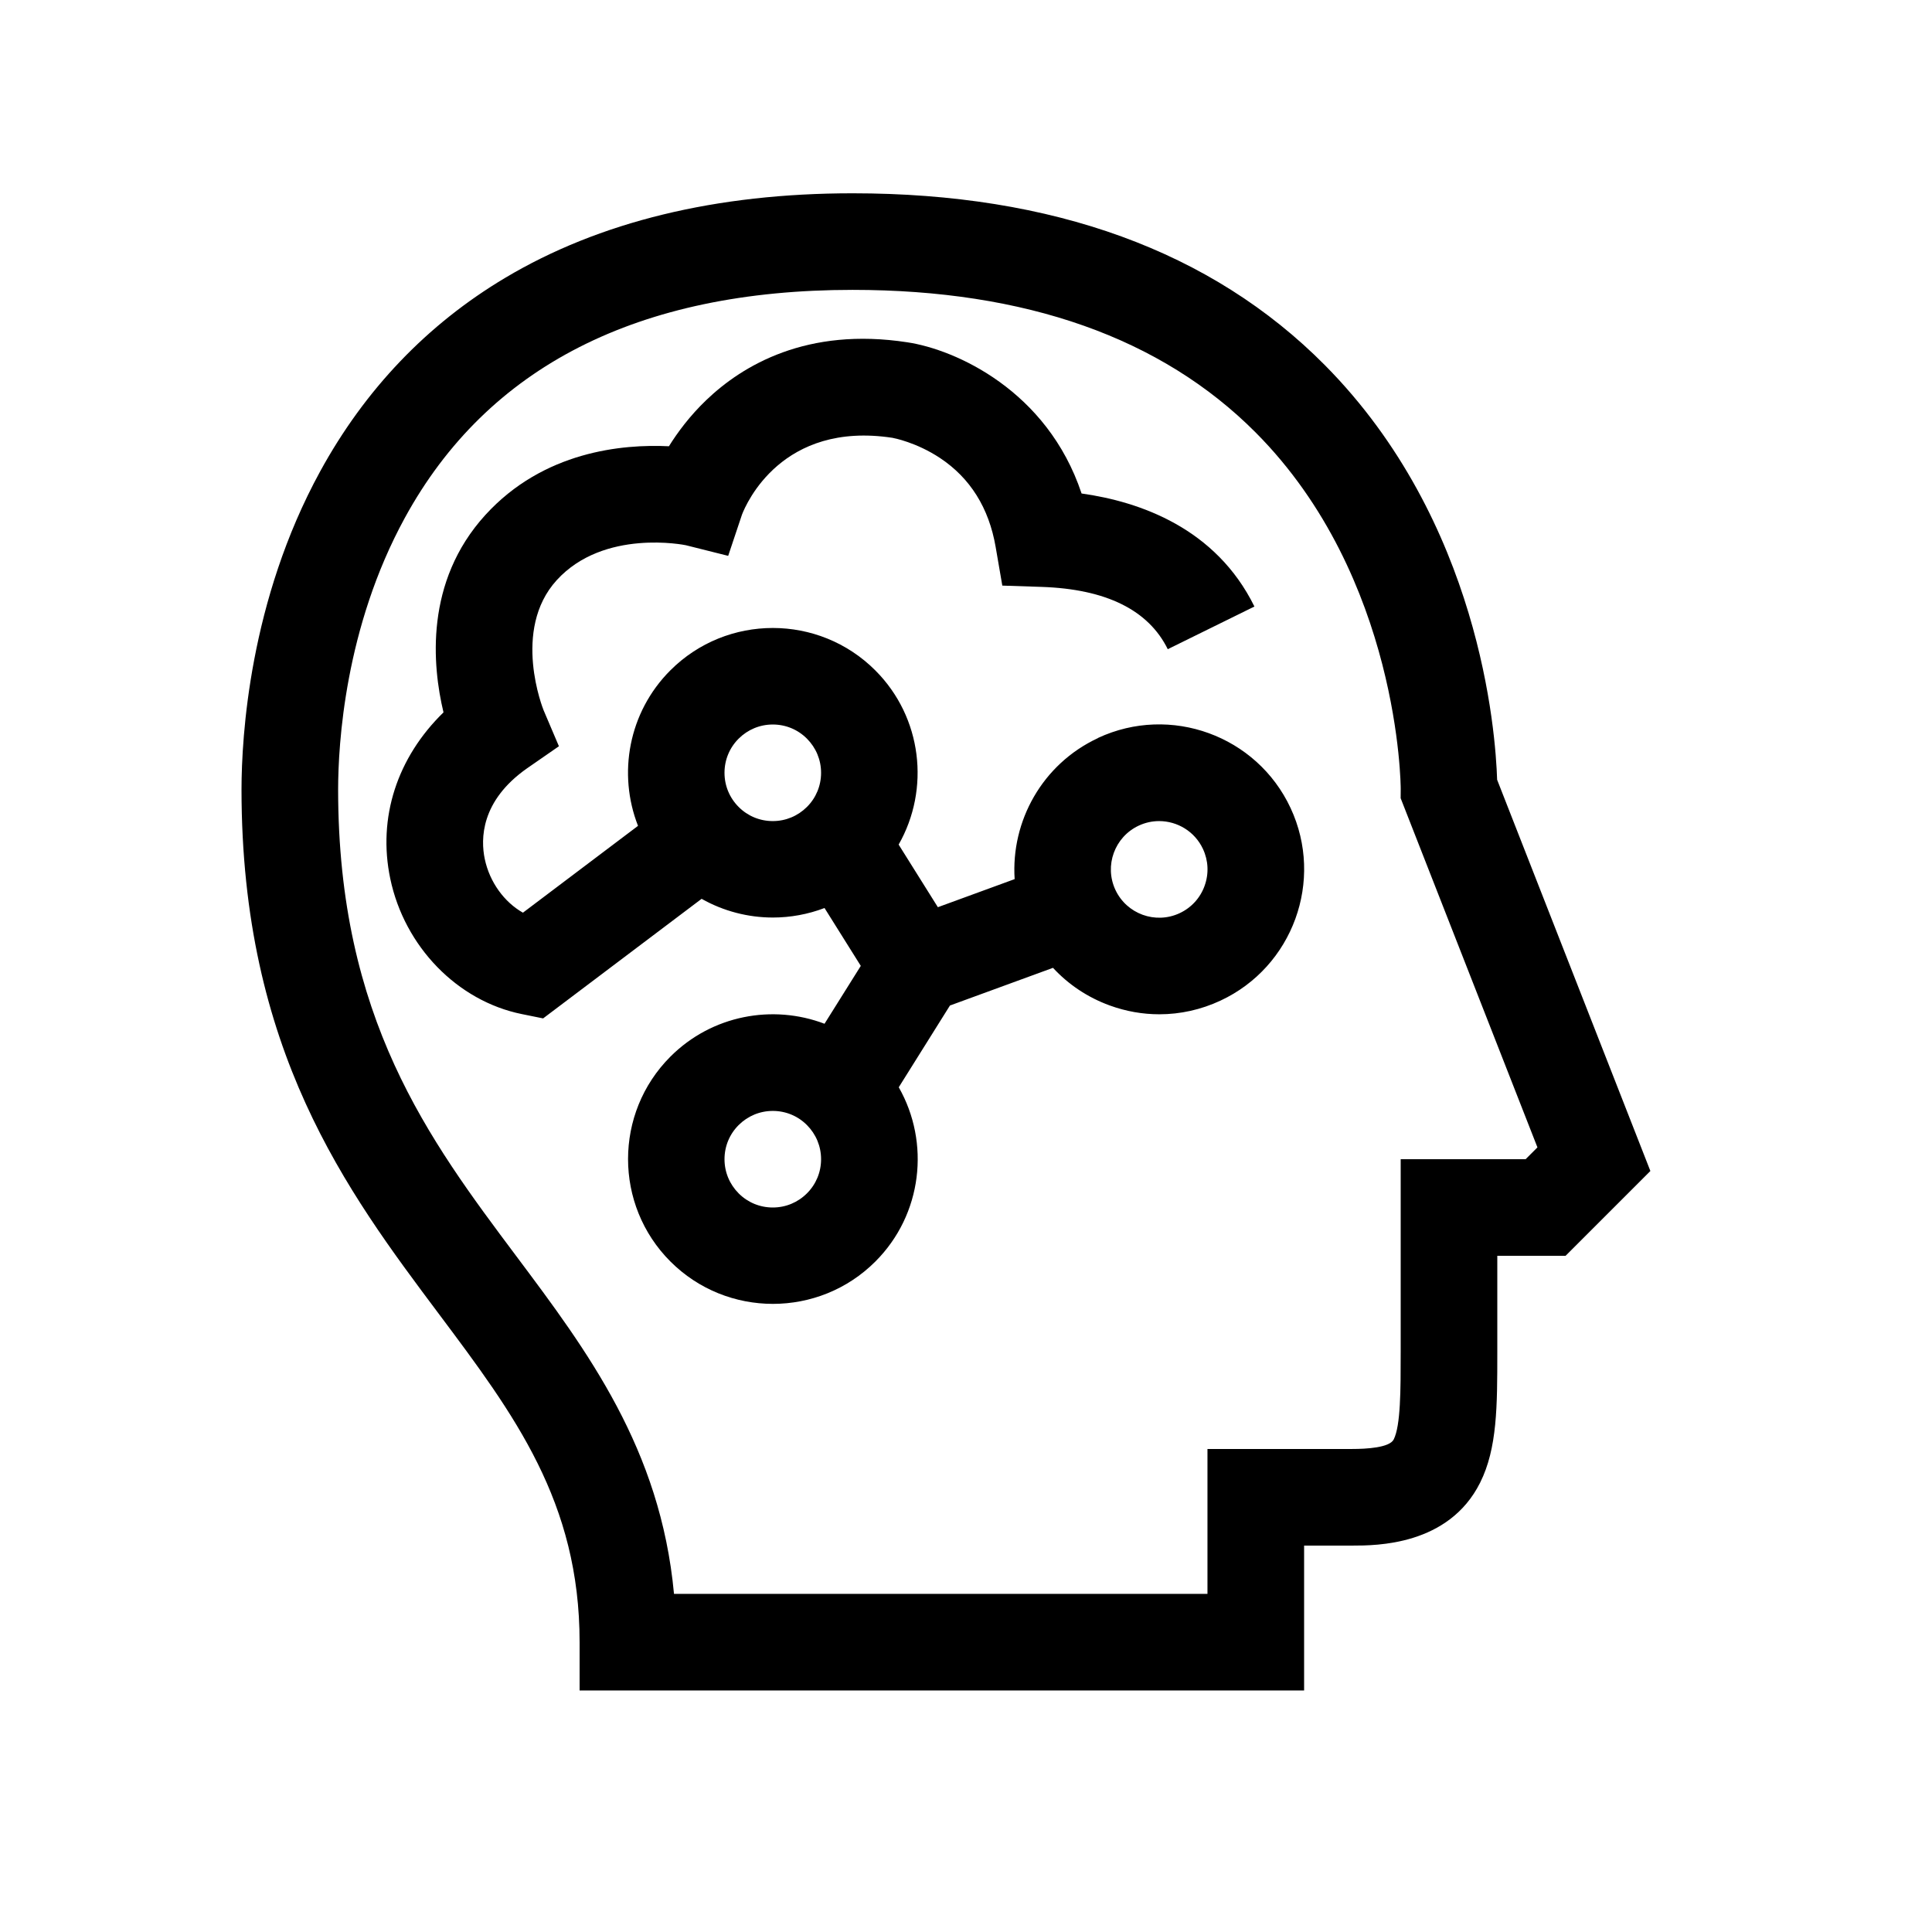 <?xml version="1.0" encoding="UTF-8"?><svg id="a" xmlns="http://www.w3.org/2000/svg" viewBox="0 0 566.93 566.93"><path d="M322.18,216.59c-16.34,7.62-25.56,24.38-24.44,41.38l-22.53,8.24-11.51-18.37c9.25-16.23,6.97-37.3-6.86-51.13-16.58-16.58-43.55-16.58-60.13,0-12.32,12.32-15.47,30.37-9.49,45.63l-33.77,25.48c-5.47-3.09-9.78-8.97-11.2-15.76-1.22-5.82-1.23-17,12.35-26.56l9.41-6.52-4.49-10.55c-.1-.23-9.48-23.56,3.84-38.18,13.85-15.21,37.74-10.29,37.89-10.26l12.43,3.12,4.06-12.13c1.23-3.18,11.7-27.44,44.12-22.51,.37,.07,7.04,1.32,14,5.94,8.85,5.88,14.33,14.65,16.3,26.06l1.96,11.37,11.53,.38c18.9,.63,31.36,6.78,37.02,18.28l25.43-12.52c-11.34-23.03-33.64-30.77-50.72-33.17-10.08-30.26-37.04-42.26-51.16-44.37-29.4-4.52-48.31,6.74-58.99,16.98-4.82,4.62-8.39,9.44-10.94,13.53-13.63-.67-36.84,1.46-53.89,20.19-17.84,19.6-15.54,44.2-12.26,57.9-13.59,13.24-19.38,30.87-15.62,48.8,4.17,19.92,19.68,35.89,38.59,39.73l6.26,1.27,46.51-35.09c6.47,3.65,13.69,5.49,20.91,5.49,5.15,0,10.29-.94,15.16-2.79l10.64,16.98-10.64,16.98c-15.18-5.77-33.02-2.56-45.22,9.64-16.58,16.58-16.58,43.55,0,60.13,8.29,8.29,19.18,12.43,30.07,12.43s21.78-4.14,30.07-12.43c13.83-13.83,16.11-34.9,6.86-51.13l15.02-23.99,30.24-11.06c4.53,4.9,10.19,8.69,16.64,11.04,4.75,1.73,9.66,2.59,14.57,2.59,6.12,0,12.23-1.34,17.94-4.01,21.25-9.91,30.48-35.26,20.57-56.51-9.91-21.25-35.26-30.47-56.51-20.57Zm-105.43,20.2c-2.68-2.68-4.15-6.24-4.15-10.02s1.47-7.35,4.15-10.02,6.24-4.15,10.02-4.15,7.35,1.47,10.02,4.15,4.15,6.24,4.15,10.02-1.47,7.35-4.15,10.02-6.24,4.15-10.02,4.15-7.35-1.47-10.02-4.15Zm20.04,113.39c-2.68,2.68-6.24,4.15-10.02,4.15s-7.35-1.47-10.02-4.15-4.15-6.24-4.15-10.02,1.47-7.35,4.15-10.02,6.24-4.15,10.02-4.15,7.35,1.47,10.02,4.15,4.15,6.24,4.15,10.02-1.47,7.35-4.15,10.02Zm116.68-90.21c-1.29,3.56-3.9,6.4-7.33,8-7.08,3.3-15.53,.23-18.84-6.86-3.3-7.08-.23-15.53,6.86-18.84,1.93-.9,3.97-1.33,5.97-1.33,5.34,0,10.47,3.03,12.87,8.18,1.6,3.43,1.77,7.28,.47,10.84Z"/><path d="M439.32,228.82c-.45-14.21-5.06-75.77-50.54-121.66-33.18-33.47-79.81-50.44-138.6-50.44-40.04,0-74.35,8.35-101.97,24.83-22.86,13.63-41.12,32.74-54.28,56.81-20.75,37.94-23.04,77.84-23.06,93.25,0,76.62,30.8,117.75,57.98,154.04,22.12,29.54,41.23,55.06,41.23,96.24v14.17h212.6v-42.52h14.17c6.99,0,28.25,0,37.48-18.46,5.04-10.08,5.04-22.5,5.04-38.23v-28.35h20.04l24.88-24.88-44.97-114.81Zm8.35,111.34h-36.65v56.69c0,11.03,0,21.46-2.05,25.55-1.22,2.43-8.12,2.79-12.13,2.79h-42.52v42.52H197.78c-3.96-42.6-25.42-71.25-46.24-99.06-25.72-34.35-52.32-69.86-52.32-137.03,.02-13.22,1.96-47.45,19.58-79.67,24.27-44.39,68.48-66.89,131.38-66.89,50.83,0,90.62,14.08,118.27,41.84,42.34,42.52,42.58,103.99,42.58,104.58l-.02,2.74,40.14,102.47-3.46,3.46Z"/></svg>